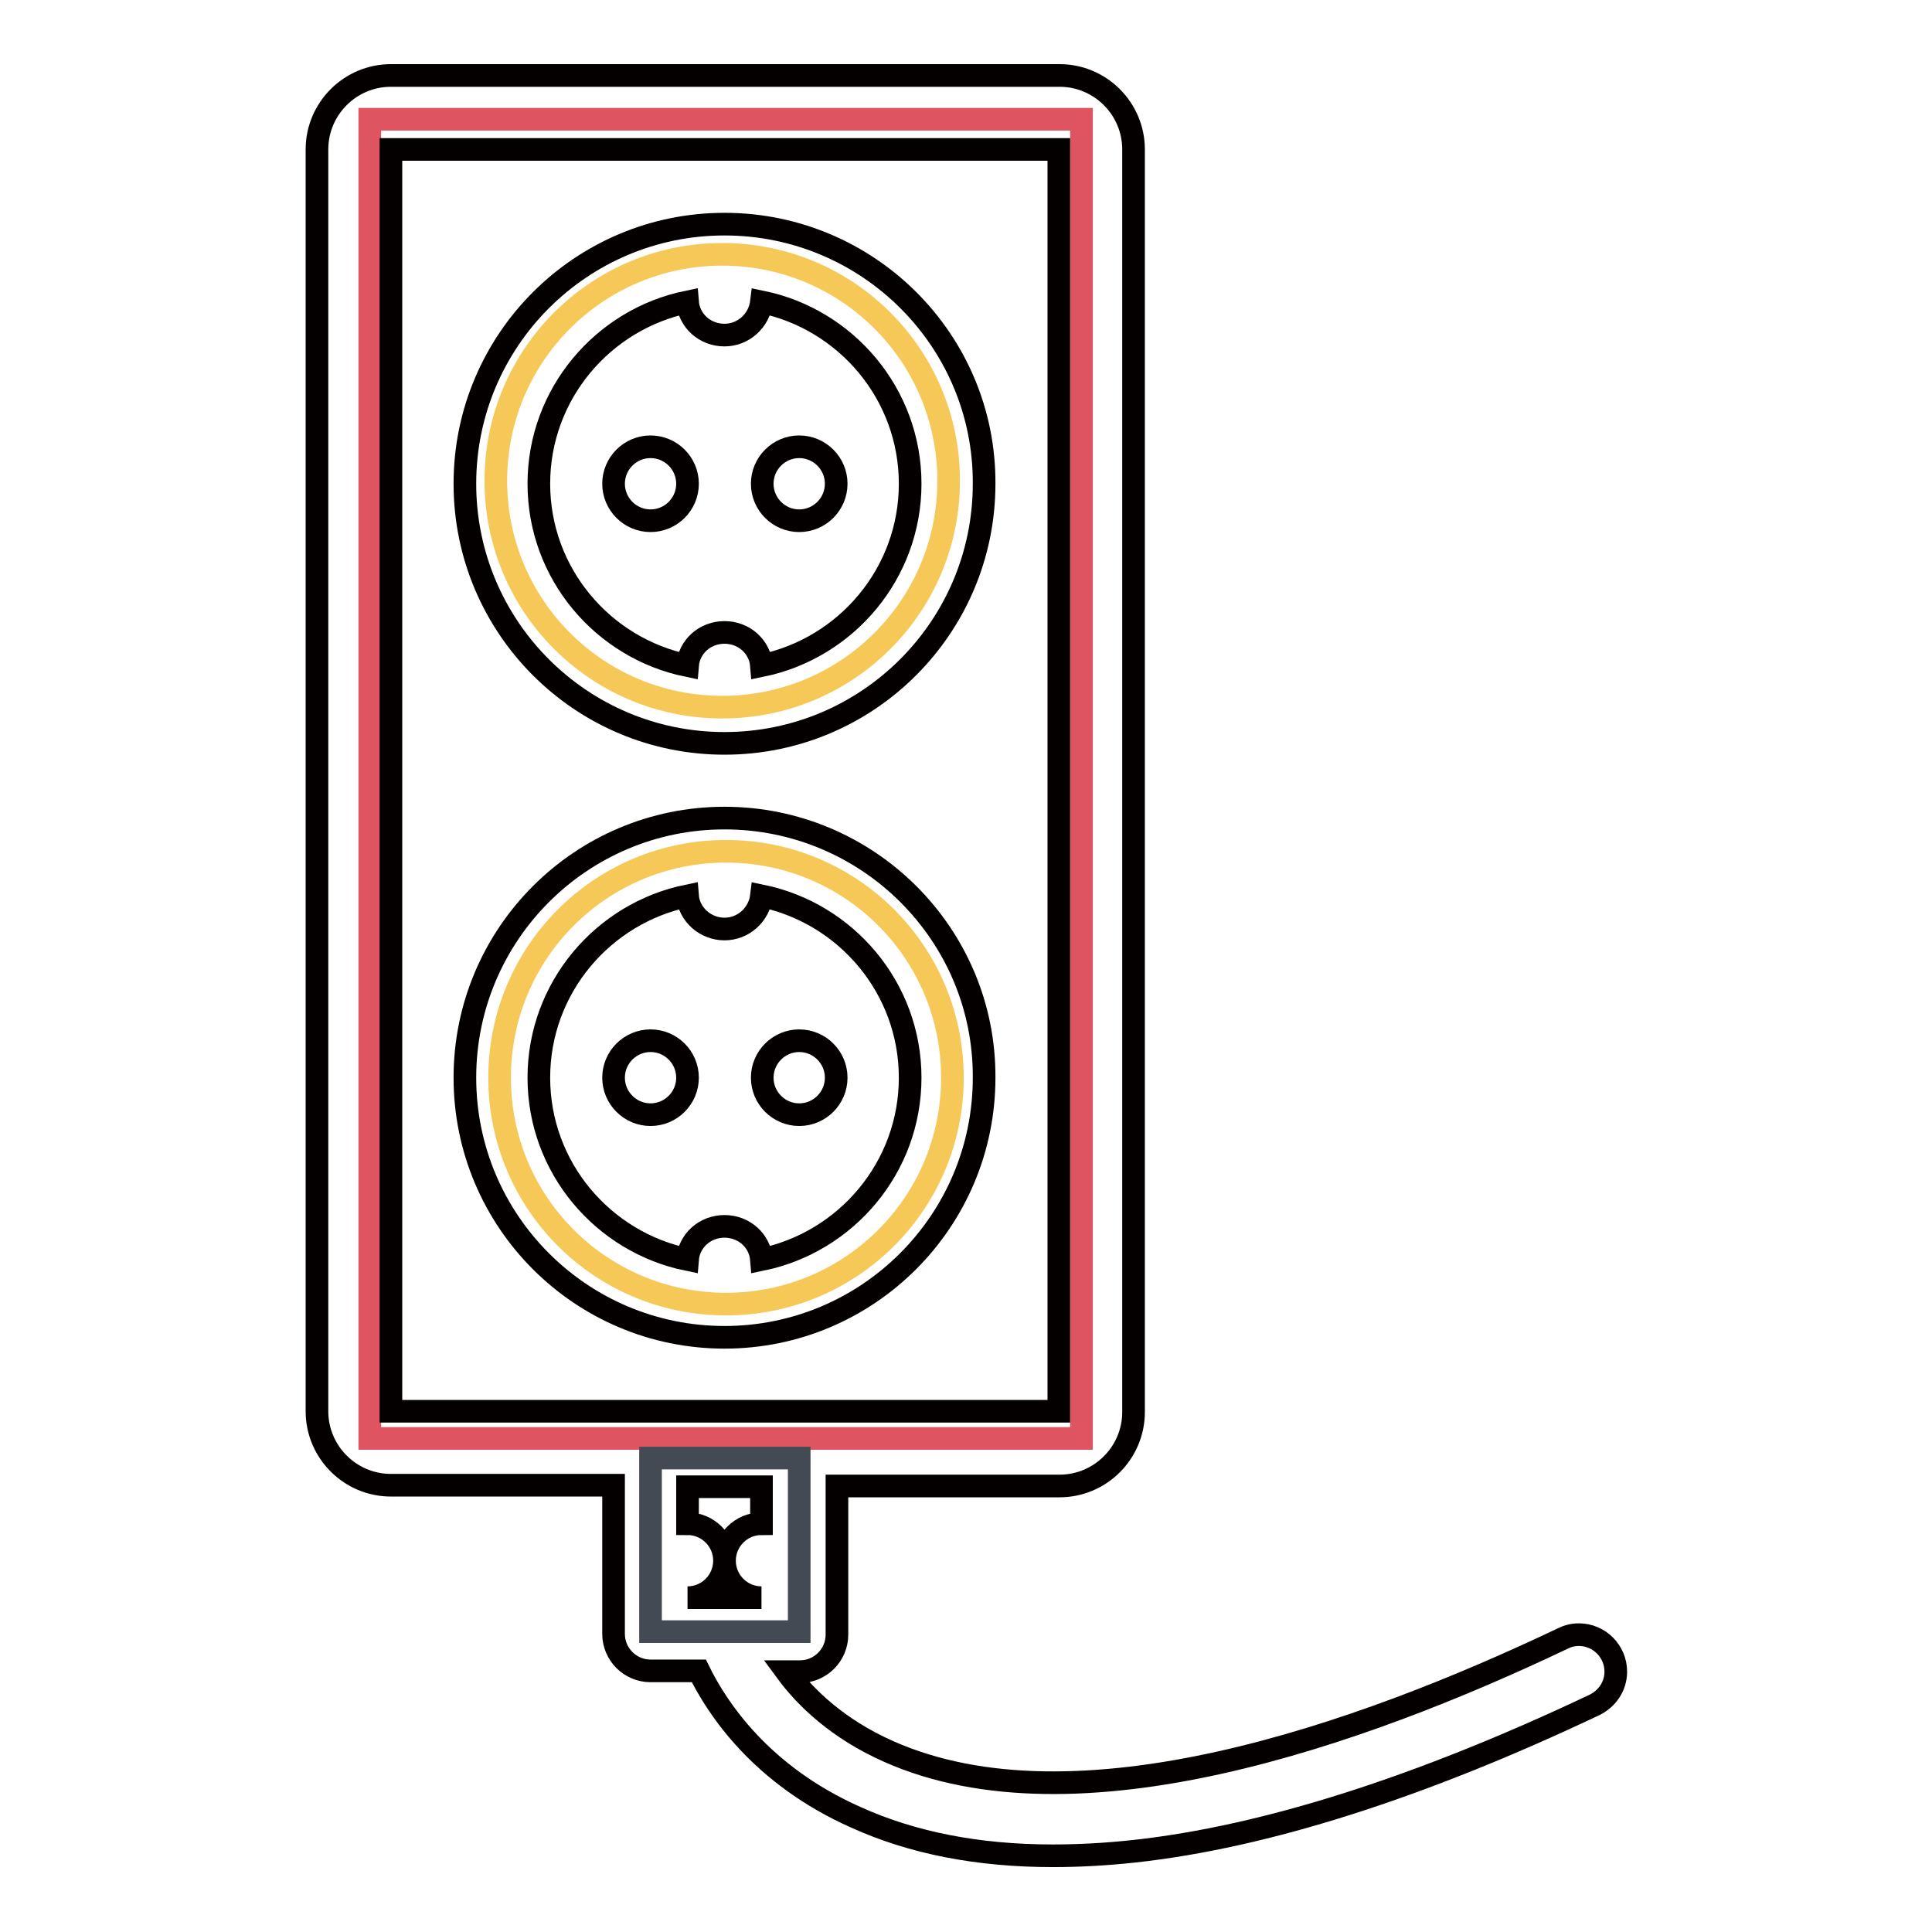 <?xml version="1.0" encoding="utf-8"?>
<!-- Svg Vector Icons : http://www.onlinewebfonts.com/icon -->
<!DOCTYPE svg PUBLIC "-//W3C//DTD SVG 1.1//EN" "http://www.w3.org/Graphics/SVG/1.1/DTD/svg11.dtd">
<svg version="1.1" xmlns="http://www.w3.org/2000/svg" xmlns:xlink="http://www.w3.org/1999/xlink" x="0px" y="0px" viewBox="0 0 256 256" enable-background="new 0 0 256 256" xml:space="preserve">
<g> <path stroke-width="3" fill-opacity="0" stroke="#df5461"  d="M49,15.8h94.3v174.8H49V15.8z"/> <path stroke-width="3" fill-opacity="0" stroke="#f6c857"  d="M125.7,63.7c0,16.6-13.4,30-30,30s-30-13.4-30-30c0-16.6,13.4-30,30-30S125.7,47.1,125.7,63.7z  M126.2,142.8c0,16.6-13.4,30-30,30c-16.6,0-30-13.4-30-30s13.4-30,30-30C112.8,112.8,126.2,126.2,126.2,142.8z"/> <path stroke-width="3" fill-opacity="0" stroke="#434a54"  d="M86.2,193.2h19.7v23H86.2V193.2z"/> <path stroke-width="3" fill-opacity="0" stroke="#040000"  d="M214.1,221.5c0-2.7-2.2-4.9-4.9-4.9c-0.8,0-1.5,0.2-2.1,0.5l0,0c-27.1,12.9-64.5,26-89.3,15 c-6.8-3-11.1-7.2-13.6-10.6h1.8c2.7,0,4.9-2.2,4.9-4.9v-19.7h29.5c5.4,0,9.8-4.4,9.8-9.8V19.8c0-5.4-4.4-9.8-9.8-9.8H51.8 c-5.4,0-9.8,4.4-9.8,9.8v167.2c0,5.4,4.4,9.8,9.8,9.8h29.5v19.7c0,2.7,2.2,4.9,4.9,4.9h6.4c2.4,4.9,8.2,13.8,20.8,19.4 c7.5,3.4,16.2,5.1,26.1,5.1c3.5,0,7.1-0.2,10.8-0.6c17.4-1.9,38-8.5,61-19.4C212.9,225.1,214.1,223.5,214.1,221.5L214.1,221.5z  M51.8,19.8h88.5v167.2H51.8V19.8z M91.1,211.7L91.1,211.7c2.7,0,4.9-2.2,4.9-4.9c0-2.7-2.2-4.9-4.9-4.9h0v-4.9h9.8v4.9 c-2.7,0-4.9,2.2-4.9,4.9c0,2.7,2.2,4.9,4.9,4.9H91.1z"/> <path stroke-width="3" fill-opacity="0" stroke="#040000"  d="M96,29.7c-19,0-34.4,15.4-34.4,34.4c0,19,15.4,34.4,34.4,34.4c19,0,34.4-15.4,34.4-34.4 C130.5,45.1,115,29.7,96,29.7z M100.9,88.2c-0.2-2.5-2.3-4.4-4.9-4.4c-2.6,0-4.7,1.9-4.9,4.4C79.9,85.9,71.4,76,71.4,64.1 c0-11.9,8.5-21.8,19.7-24.1c0.2,2.5,2.3,4.4,4.9,4.4c2.5,0,4.6-1.9,4.9-4.4c11.2,2.3,19.7,12.2,19.7,24.1 C120.6,76,112.1,85.9,100.9,88.2z"/> <path stroke-width="3" fill-opacity="0" stroke="#040000"  d="M86.2,59.2c-2.7,0-4.9,2.2-4.9,4.9c0,2.7,2.2,4.9,4.9,4.9c0,0,0,0,0,0c2.7,0,4.9-2.2,4.9-4.9 C91.1,61.4,88.9,59.2,86.2,59.2z M105.9,59.2c-2.7,0-4.9,2.2-4.9,4.9c0,2.7,2.2,4.9,4.9,4.9s4.9-2.2,4.9-4.9 C110.8,61.4,108.6,59.2,105.9,59.2z M96,108.4c-19,0-34.4,15.4-34.4,34.4c0,19,15.4,34.4,34.4,34.4c19,0,34.4-15.4,34.4-34.4 C130.5,123.8,115,108.4,96,108.4z M100.9,166.9c-0.2-2.5-2.3-4.4-4.9-4.4c-2.6,0-4.7,1.9-4.9,4.4c-11.2-2.3-19.7-12.2-19.7-24.1 c0-11.9,8.5-21.8,19.7-24.1c0.2,2.5,2.4,4.4,4.9,4.4c2.5,0,4.6-1.9,4.9-4.4c11.2,2.3,19.7,12.2,19.7,24.1 C120.6,154.7,112.1,164.6,100.9,166.9z"/> <path stroke-width="3" fill-opacity="0" stroke="#040000"  d="M86.2,137.9c-2.7,0-4.9,2.2-4.9,4.9s2.2,4.9,4.9,4.9c2.7,0,4.9-2.2,4.9-4.9S88.9,137.9,86.2,137.9z  M105.9,137.9c-2.7,0-4.9,2.2-4.9,4.9s2.2,4.9,4.9,4.9s4.9-2.2,4.9-4.9S108.6,137.9,105.9,137.9z"/></g>
</svg>